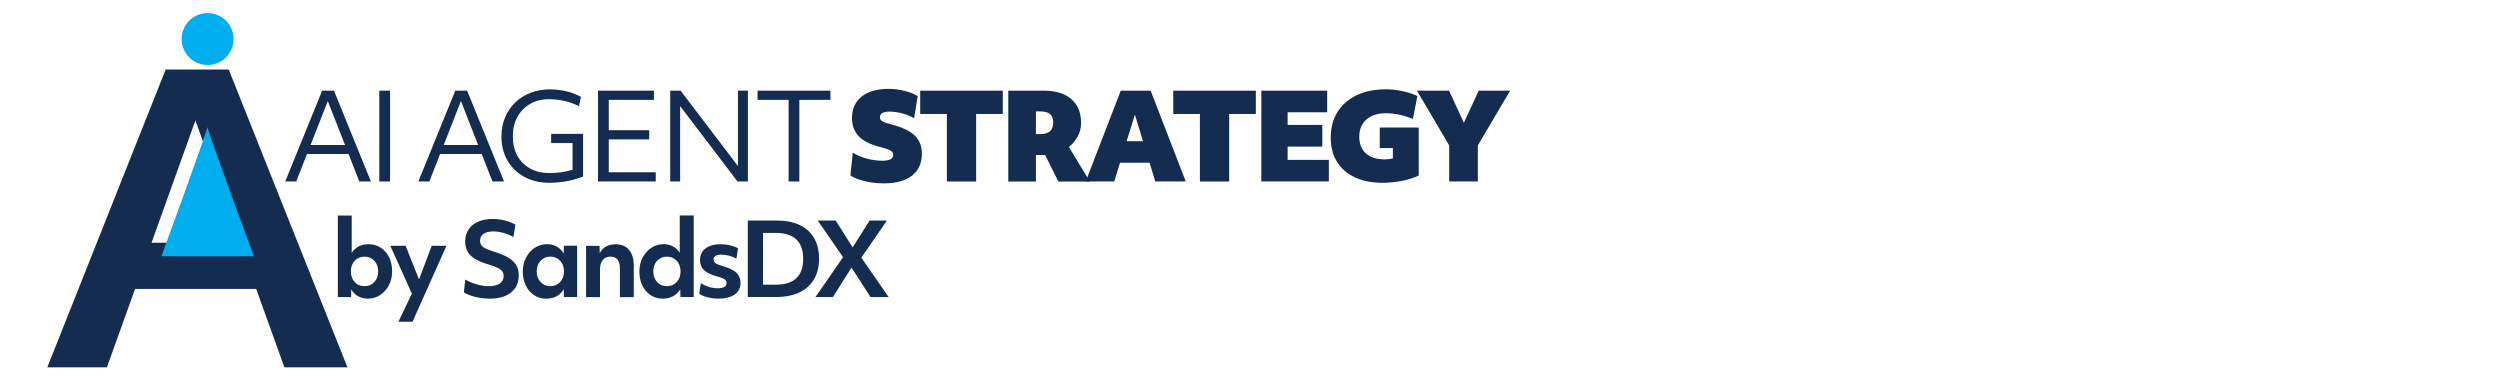 <?xml version="1.0" encoding="utf-8"?>
<!-- Generator: Adobe Illustrator 27.0.0, SVG Export Plug-In . SVG Version: 6.00 Build 0)  -->
<svg version="1.1" id="Layer_1" xmlns="http://www.w3.org/2000/svg" xmlns:xlink="http://www.w3.org/1999/xlink" x="0px" y="0px"
	 viewBox="0 0 501 77" style="enable-background:new 0 0 501 77;" xml:space="preserve">
<style type="text/css">
	.st0{fill:#142C4F;}
	.st1{clip-path:url(#SVGID_00000166641163352795681240000014157841502772859536_);fill:#00AEEF;}
	.st2{clip-path:url(#SVGID_00000166641163352795681240000014157841502772859536_);fill:none;stroke:#00AEEF;stroke-width:0.445;}
</style>
<g>
	<path class="st0" d="M57.16,36.37l7.4-18.2h2.37l7.4,18.2h-2.32l-2.16-5.51h-8.33l-2.16,5.51H57.16z M62.24,29.06h6.9l-3.45-8.81
		L62.24,29.06z"/>
	<path class="st0" d="M76.01,36.37v-18.2h2.16v18.2H76.01z"/>
	<path class="st0" d="M83.84,36.37l7.4-18.2h2.37l7.4,18.2h-2.32l-2.16-5.51H88.2l-2.16,5.51H83.84z M88.92,29.06h6.9l-3.45-8.81
		L88.92,29.06z"/>
	<path class="st0" d="M110.09,36.63c-1.88,0-3.55-0.39-4.99-1.17c-1.45-0.78-2.57-1.87-3.39-3.27c-0.81-1.4-1.22-3.01-1.22-4.83
		c0-1.39,0.24-2.66,0.72-3.81c0.48-1.15,1.15-2.15,2.02-2.99s1.9-1.5,3.09-1.96c1.19-0.46,2.49-0.69,3.92-0.69
		c1.1,0,2.18,0.13,3.25,0.38s2.04,0.63,2.93,1.13l-0.41,1.87c-0.85-0.46-1.79-0.81-2.84-1.05c-1.05-0.24-2.1-0.36-3.17-0.36
		c-1.42,0-2.68,0.32-3.77,0.95c-1.09,0.63-1.94,1.5-2.55,2.61c-0.61,1.11-0.91,2.4-0.91,3.87c0,1.5,0.3,2.8,0.91,3.9
		c0.61,1.1,1.46,1.96,2.56,2.56c1.1,0.61,2.4,0.91,3.9,0.91c1.63,0,3.16-0.22,4.6-0.67v-5.34h-4.29v-1.84h6.4v8.55
		C114.71,36.21,112.45,36.63,110.09,36.63z"/>
	<path class="st0" d="M119.84,36.37v-18.2h11.21v1.84H122v6.08h8.1v1.84H122v6.59h9.41v1.84H119.84z"/>
	<path class="st0" d="M134.31,36.37v-18.2h2.08l11.5,15.11V18.17h1.99v18.2h-2.08l-11.5-15.11v15.11H134.31z"/>
	<path class="st0" d="M158.04,36.37V20.01h-6.23v-1.84h14.61v1.84h-6.23v16.36H158.04z"/>
</g>
<g>
	<path class="st0" d="M177.11,36.75c-0.86,0-1.72-0.07-2.59-0.2c-0.86-0.14-1.65-0.33-2.36-0.57s-1.29-0.52-1.74-0.83l0.48-4.57
		c0.77,0.5,1.69,0.89,2.77,1.19c1.08,0.3,2.13,0.44,3.15,0.44c1.45,0,2.18-0.39,2.18-1.17c0-0.37-0.18-0.66-0.55-0.87
		c-0.37-0.22-1.08-0.46-2.13-0.73c-1.93-0.49-3.35-1.21-4.24-2.14s-1.34-2.15-1.34-3.65c0-1.84,0.65-3.27,1.94-4.3
		c1.29-1.03,3.07-1.54,5.34-1.54c1.1,0,2.19,0.13,3.26,0.4c1.07,0.26,1.95,0.62,2.63,1.07l-0.72,4.43c-0.62-0.4-1.39-0.72-2.3-0.97
		s-1.77-0.37-2.59-0.37c-1.31,0-1.96,0.38-1.96,1.13c0,0.34,0.16,0.6,0.48,0.8c0.32,0.2,0.92,0.41,1.8,0.63
		c2.16,0.56,3.72,1.3,4.68,2.22c0.97,0.92,1.45,2.14,1.45,3.65c0,1.9-0.67,3.37-2,4.42C181.41,36.23,179.53,36.75,177.11,36.75z"/>
	<path class="st0" d="M189.75,36.37V22.84h-5.34v-4.67h16.55v4.67h-5.34v13.53H189.75z"/>
	<path class="st0" d="M202.06,36.37v-18.2h7.14c2.36,0,4.2,0.57,5.5,1.7c1.3,1.13,1.95,2.72,1.95,4.77c0,0.99-0.23,1.9-0.69,2.72
		c-0.46,0.82-1.05,1.52-1.75,2.1l4.19,6.92h-6.3l-2.66-5.32h-1.84v5.32H202.06z M208.44,22.33h-0.84v4.55h0.84
		c1.76,0,2.63-0.77,2.63-2.3c0-0.78-0.21-1.35-0.62-1.71C210.03,22.51,209.36,22.33,208.44,22.33z"/>
	<path class="st0" d="M217.58,36.37l7.02-18.2h5.99l7.04,18.2h-6.11l-1.15-3.76h-5.92l-1.15,3.76H217.58z M225.78,28.3h3.28
		l-1.63-5.34L225.78,28.3z"/>
	<path class="st0" d="M240.46,36.37V22.84h-5.34v-4.67h16.55v4.67h-5.34v13.53H240.46z"/>
	<path class="st0" d="M252.77,36.37v-18.2h13.2v4.33h-7.93v2.54h6.95v4.34h-6.95v2.66h8.26v4.33H252.77z"/>
	<path class="st0" d="M277.08,36.63c-2.16,0-4.01-0.36-5.56-1.09s-2.74-1.76-3.58-3.11c-0.84-1.35-1.26-2.97-1.26-4.85
		c0-1.98,0.45-3.69,1.35-5.14c0.9-1.44,2.18-2.56,3.83-3.35s3.6-1.19,5.83-1.19c1.09,0,2.2,0.12,3.34,0.36
		c1.14,0.24,2.14,0.57,3.01,0.98l-0.89,4.6c-1.88-0.77-3.69-1.15-5.41-1.15c-1.64,0-2.95,0.42-3.9,1.26
		c-0.96,0.84-1.44,1.98-1.44,3.41c0,1.47,0.44,2.6,1.33,3.39c0.89,0.79,2.15,1.19,3.8,1.19c0.24,0,0.49-0.02,0.75-0.05
		c0.26-0.03,0.55-0.08,0.85-0.14v-2.08h-2.63v-4.12h7.81v9.63c-0.99,0.46-2.12,0.82-3.4,1.08C279.63,36.5,278.36,36.63,277.08,36.63
		z"/>
	<path class="st0" d="M290.42,36.37v-7.23l-6.47-10.97h6.44l2.97,6.44l2.97-6.44h6.3l-6.47,10.97v7.23H290.42z"/>
</g>
<g>
	<path class="st0" d="M73.73,59.85c-0.73,0-1.38-0.16-1.96-0.48c-0.58-0.32-1.04-0.79-1.37-1.39l-0.04,1.55h-2.66V43.19h2.78v7.5
		c0.74-1.17,1.87-1.75,3.39-1.75c0.91,0,1.73,0.23,2.44,0.7c0.71,0.46,1.27,1.1,1.67,1.92c0.4,0.81,0.6,1.75,0.6,2.81
		c0,1.04-0.21,1.97-0.65,2.79c-0.43,0.83-1.01,1.48-1.74,1.97C75.46,59.61,74.64,59.85,73.73,59.85z M73.06,57.35
		c0.79,0,1.45-0.28,1.96-0.83c0.51-0.55,0.77-1.26,0.77-2.12c0-0.87-0.26-1.59-0.77-2.14c-0.51-0.55-1.16-0.83-1.96-0.83
		c-0.81,0-1.47,0.28-1.98,0.83c-0.51,0.55-0.77,1.26-0.77,2.14c0,0.86,0.25,1.57,0.77,2.12C71.59,57.08,72.25,57.35,73.06,57.35z"/>
	<path class="st0" d="M79.84,64.47l2.7-5.63l-4.32-9.58h3.07L83.97,56l2.54-6.74h2.96l-6.8,15.21H79.84z"/>
	<path class="st0" d="M98.15,59.85c-0.65,0-1.29-0.05-1.95-0.16c-0.65-0.11-1.26-0.25-1.83-0.44c-0.56-0.19-1.04-0.41-1.41-0.67
		l0.28-2.56c0.65,0.39,1.4,0.71,2.27,0.96c0.87,0.25,1.7,0.37,2.49,0.37c0.91,0,1.63-0.18,2.15-0.53s0.78-0.85,0.78-1.48
		c0-0.36-0.09-0.68-0.26-0.94c-0.17-0.26-0.48-0.5-0.93-0.72c-0.44-0.22-1.07-0.44-1.88-0.69c-1.12-0.34-2.02-0.71-2.7-1.13
		c-0.69-0.42-1.18-0.91-1.48-1.48c-0.3-0.57-0.45-1.25-0.45-2.03c0-0.91,0.23-1.71,0.68-2.38c0.45-0.67,1.09-1.19,1.91-1.55
		c0.82-0.36,1.79-0.54,2.9-0.54c0.82,0,1.64,0.1,2.47,0.31c0.83,0.21,1.53,0.49,2.11,0.84l-0.42,2.48
		c-0.56-0.35-1.21-0.62-1.95-0.83c-0.73-0.2-1.44-0.3-2.11-0.3c-0.82,0-1.46,0.16-1.92,0.48c-0.46,0.32-0.69,0.78-0.69,1.37
		c0,0.34,0.08,0.63,0.23,0.88c0.15,0.25,0.43,0.47,0.83,0.67s0.94,0.41,1.64,0.63c1.22,0.38,2.21,0.78,2.94,1.22
		c0.74,0.44,1.28,0.94,1.61,1.51c0.34,0.57,0.5,1.25,0.5,2.03c0,1.47-0.52,2.61-1.55,3.44C101.39,59.44,99.97,59.85,98.15,59.85z"/>
	<path class="st0" d="M109.46,59.85c-0.91,0-1.72-0.23-2.43-0.7s-1.26-1.11-1.66-1.93s-0.6-1.75-0.6-2.8c0-1.04,0.21-1.97,0.65-2.79
		c0.43-0.83,1.01-1.48,1.74-1.97c0.73-0.48,1.56-0.73,2.47-0.73c0.71,0,1.36,0.17,1.95,0.49s1.05,0.8,1.38,1.4l0.04-1.57h2.66v10.27
		h-2.66l-0.04-1.57C112.24,59.22,111.08,59.85,109.46,59.85z M110.29,57.35c0.79,0,1.45-0.28,1.96-0.83
		c0.51-0.55,0.77-1.26,0.77-2.12c0-0.87-0.26-1.59-0.77-2.14c-0.51-0.55-1.16-0.83-1.96-0.83c-0.79,0-1.45,0.28-1.96,0.83
		c-0.51,0.55-0.77,1.26-0.77,2.14c0,0.86,0.26,1.57,0.77,2.12C108.85,57.08,109.5,57.35,110.29,57.35z"/>
	<path class="st0" d="M117.45,59.53V49.27h2.7l0.04,1.49c0.27-0.58,0.68-1.03,1.24-1.34c0.56-0.32,1.2-0.47,1.93-0.47
		c1.18,0,2.09,0.38,2.71,1.13c0.63,0.75,0.94,1.83,0.94,3.23v6.23h-2.78v-5.71c0-1.6-0.62-2.4-1.86-2.4c-0.67,0-1.2,0.22-1.57,0.67
		c-0.38,0.45-0.56,1.09-0.56,1.91v5.53H117.45z"/>
	<path class="st0" d="M132.82,59.85c-0.91,0-1.72-0.23-2.43-0.7s-1.26-1.11-1.66-1.93s-0.6-1.75-0.6-2.8c0-1.04,0.21-1.97,0.65-2.79
		c0.43-0.83,1.01-1.48,1.74-1.97c0.73-0.48,1.56-0.73,2.47-0.73c0.67,0,1.29,0.15,1.86,0.44c0.56,0.29,1.02,0.73,1.37,1.29v-7.48
		h2.8v16.34h-2.66l-0.04-1.55c-0.36,0.6-0.84,1.07-1.43,1.39C134.29,59.69,133.6,59.85,132.82,59.85z M133.65,57.35
		c0.79,0,1.45-0.28,1.96-0.83c0.51-0.55,0.77-1.26,0.77-2.12c0-0.87-0.26-1.59-0.77-2.14c-0.51-0.55-1.16-0.83-1.96-0.83
		c-0.79,0-1.45,0.28-1.96,0.83c-0.51,0.55-0.77,1.26-0.77,2.14c0,0.86,0.26,1.57,0.77,2.12C132.2,57.08,132.85,57.35,133.65,57.35z"
		/>
	<path class="st0" d="M143.95,59.85c-0.73,0-1.44-0.09-2.15-0.27c-0.71-0.18-1.27-0.42-1.68-0.72l0.34-2.12
		c0.47,0.32,1.01,0.57,1.61,0.76c0.61,0.18,1.18,0.27,1.73,0.27c1.21,0,1.81-0.35,1.81-1.05c0-0.21-0.05-0.39-0.15-0.53
		c-0.1-0.14-0.29-0.28-0.58-0.4c-0.28-0.13-0.69-0.27-1.23-0.41c-1.22-0.35-2.09-0.77-2.6-1.27c-0.51-0.5-0.77-1.16-0.77-2
		c0-1,0.37-1.77,1.11-2.33c0.74-0.56,1.75-0.84,3.05-0.84c0.63,0,1.26,0.08,1.9,0.23c0.63,0.16,1.16,0.35,1.57,0.58l-0.34,2.08
		c-0.47-0.27-0.97-0.47-1.49-0.6s-1.03-0.2-1.51-0.2c-1.05,0-1.57,0.32-1.57,0.97c0,0.29,0.13,0.54,0.38,0.73s0.75,0.39,1.47,0.61
		c1.28,0.36,2.19,0.8,2.73,1.31c0.54,0.51,0.82,1.2,0.82,2.06c0,0.98-0.4,1.75-1.19,2.32C146.43,59.57,145.34,59.85,143.95,59.85z"
		/>
	<path class="st0" d="M149.86,59.53V44.2h5.87c1.77,0,3.29,0.3,4.55,0.91c1.26,0.6,2.22,1.48,2.87,2.61
		c0.66,1.14,0.99,2.51,0.99,4.12s-0.34,3-1.02,4.14c-0.68,1.15-1.66,2.03-2.94,2.63c-1.28,0.6-2.84,0.91-4.67,0.91H149.86z
		 M155.45,46.68h-2.54v10.37h2.54c3.67,0,5.51-1.73,5.51-5.18S159.12,46.68,155.45,46.68z"/>
	<path class="st0" d="M163.42,59.53l5.53-7.99l-5.08-7.34h3.61l3.39,5.38l3.39-5.38h3.47l-5.12,7.44l5.47,7.89h-3.63l-3.81-5.91
		l-3.73,5.91H163.42z"/>
</g>
<g>
	<path class="st0" d="M9.48,73.61L33.2,13.93h12.64l23.79,59.68H56.99L51.34,57.9H27.07l-5.65,15.71H9.48z M30.37,48.64h17.59
		l-8.8-24.5L30.37,48.64z"/>
</g>
<g>
	<defs>
		<rect id="SVGID_1_" x="-49.29" y="-12.16" width="539.93" height="127.16"/>
	</defs>
	<clipPath id="SVGID_00000001644585660351152920000017984737757139693240_">
		<use xlink:href="#SVGID_1_"  style="overflow:visible;"/>
	</clipPath>
	<path style="clip-path:url(#SVGID_00000001644585660351152920000017984737757139693240_);fill:#00AEEF;" d="M50.86,51.36H32.34
		c0,0,9.56-26.01,9.23-26.01S50.86,51.36,50.86,51.36"/>
	<path style="clip-path:url(#SVGID_00000001644585660351152920000017984737757139693240_);fill:#00AEEF;" d="M41.6,12.8
		c2.75,0,4.98-2.23,4.98-4.98c0-2.75-2.23-4.98-4.98-4.98s-4.98,2.23-4.98,4.98C36.62,10.57,38.85,12.8,41.6,12.8"/>
	
		<path style="clip-path:url(#SVGID_00000001644585660351152920000017984737757139693240_);fill:none;stroke:#00AEEF;stroke-width:0.445;" d="
		M41.6,12.8c2.75,0,4.98-2.23,4.98-4.98c0-2.75-2.23-4.98-4.98-4.98s-4.98,2.23-4.98,4.98C36.62,10.57,38.85,12.8,41.6,12.8z"/>
</g>
</svg>
